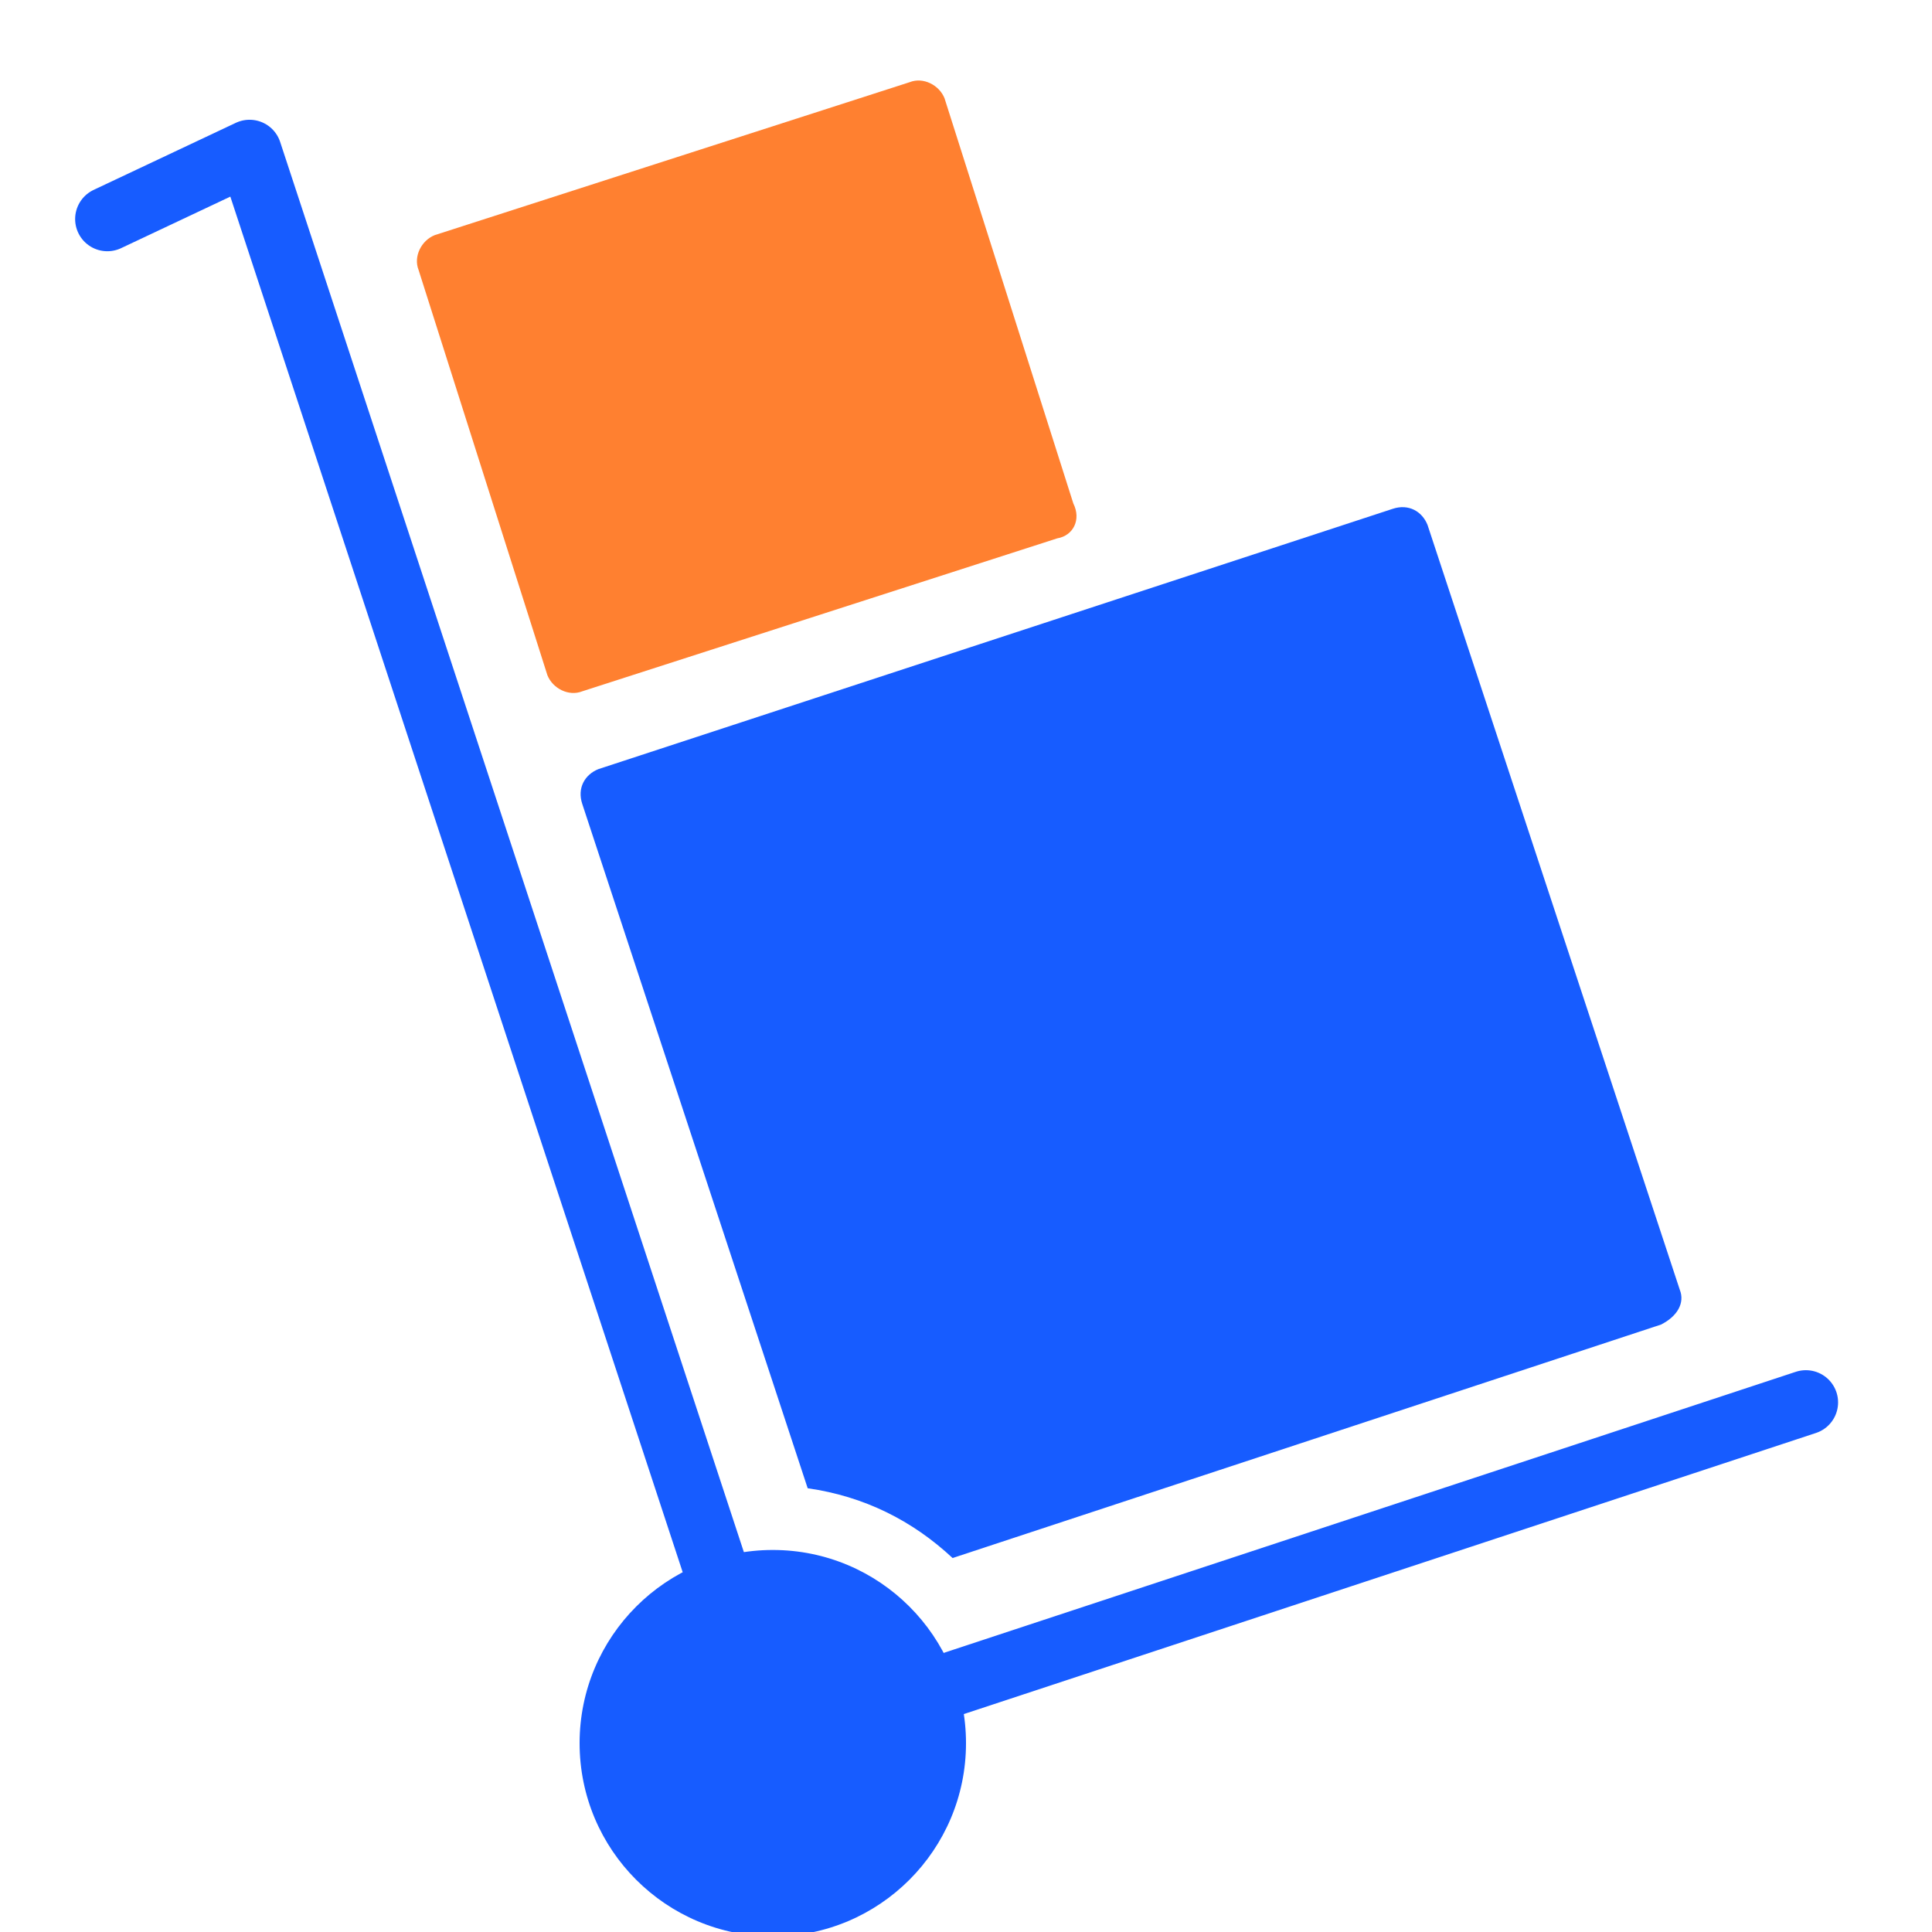 <?xml version="1.0" encoding="UTF-8"?>
<svg width="72px" height="72px" viewBox="0 0 72 72" version="1.1" xmlns="http://www.w3.org/2000/svg" xmlns:xlink="http://www.w3.org/1999/xlink">
    <title>04 Icons/72px/Wholesale</title>
    <g id="04-Icons/72px/Wholesale" stroke="none" stroke-width="1" fill="none" fill-rule="evenodd">
        <g id="Group-5" transform="translate(4, 3)">
            <polyline id="Path" stroke="#175CFF" stroke-width="2.4" stroke-linecap="round" stroke-linejoin="round" points="63.3 49.263 24.8 61.963 5.3 2.663 0 5.163"></polyline>
            <path d="M58.6,45.063 L49.2,16.563 C49,16.063 48.5,15.763 47.9,15.963 L18.3,25.663 C17.8,25.863 17.5,26.363 17.7,26.963 L26.1,52.463 C28.2,52.763 30,53.663 31.5,55.063 L57.9,46.363 C58.5,46.063 58.8,45.563 58.6,45.063 Z" id="Path" fill="#175CFF" fill-rule="nonzero"></path>
            <circle id="Oval" fill="#175CFF" fill-rule="nonzero" cx="24.8" cy="61.963" r="7.2"></circle>
            <path d="M35.4,17.063 L17.7,22.763 C17.2,22.963 16.6,22.663 16.4,22.163 L11.6,7.063 C11.4,6.563 11.7,5.963 12.2,5.763 L29.9,0.063 C30.4,-0.137 31,0.163 31.2,0.663 L36,15.763 C36.3,16.363 36,16.963 35.4,17.063 Z" id="Path" fill="#FF8030" fill-rule="nonzero"></path>
        </g>
    </g>
</svg>
